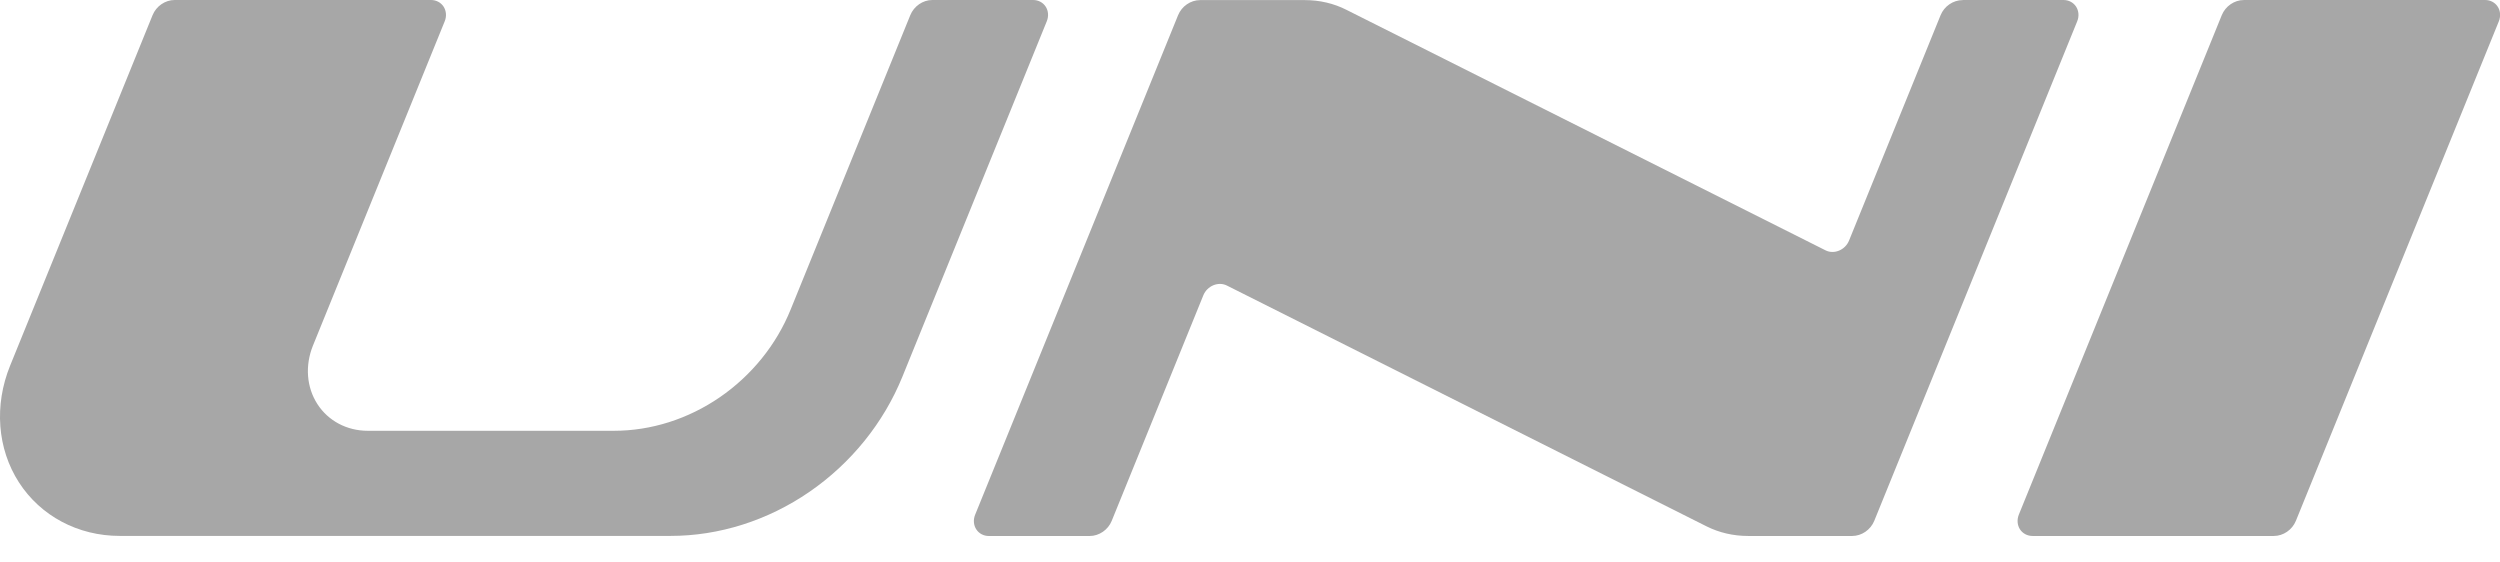 <svg width="80" height="18" viewBox="0 0 80 18" fill="none" xmlns="http://www.w3.org/2000/svg">
<g clip-path="url(#clip0_2603_9237)">
<path d="M79.523 0C79.691 0 79.84 0.079 79.927 0.214C80.015 0.348 80.026 0.522 79.963 0.681C77.797 6.008 75.633 11.336 73.469 16.665C73.352 16.954 73.066 17.151 72.762 17.151H65.042C64.875 17.151 64.725 17.071 64.638 16.937C64.552 16.803 64.539 16.629 64.602 16.47C66.768 11.143 68.931 5.815 71.096 0.487C71.213 0.198 71.499 0.001 71.803 0.001H79.523V0Z" fill="#A7A7A7"/>
<path d="M62.808 0H66.031C66.199 0 66.348 0.079 66.436 0.214C66.521 0.348 66.536 0.522 66.471 0.681C64.306 6.008 62.142 11.336 59.977 16.665C59.86 16.954 59.574 17.151 59.27 17.151H55.938C55.467 17.151 55.012 17.045 54.607 16.842C49.492 14.272 44.375 11.705 39.26 9.137C38.985 9 38.631 9.147 38.507 9.449C37.53 11.855 36.553 14.261 35.575 16.667C35.458 16.956 35.172 17.152 34.868 17.152H31.643C31.476 17.152 31.327 17.073 31.24 16.938C31.153 16.804 31.14 16.631 31.204 16.472C33.368 11.144 35.533 5.816 37.698 0.488C37.815 0.199 38.101 0.003 38.404 0.003H41.754C42.225 0.003 42.68 0.108 43.085 0.314C48.196 2.88 53.307 5.445 58.418 8.011C58.691 8.148 59.046 8.001 59.169 7.699C60.145 5.296 61.121 2.891 62.098 0.488C62.215 0.199 62.501 0.003 62.805 0.003" fill="#A7A7A7"/>
<path d="M5.587 0H13.792C13.959 0 14.108 0.079 14.196 0.214C14.281 0.348 14.296 0.522 14.231 0.681C12.825 4.14 11.42 7.601 10.014 11.06C9.757 11.696 9.808 12.389 10.155 12.928C10.501 13.467 11.1 13.785 11.767 13.785H19.651C20.833 13.785 22.018 13.41 23.034 12.712C24.05 12.014 24.845 11.031 25.301 9.904C26.577 6.764 27.853 3.624 29.129 0.486C29.246 0.197 29.532 0 29.834 0H33.059C33.226 0 33.376 0.079 33.463 0.214C33.549 0.348 33.562 0.522 33.497 0.681C31.957 4.472 30.416 8.264 28.876 12.056C28.275 13.534 27.233 14.824 25.899 15.741C24.566 16.657 23.012 17.149 21.46 17.149H3.831C2.497 17.149 1.3 16.512 0.606 15.436C-0.088 14.359 -0.192 12.97 0.324 11.7C1.843 7.962 3.362 4.224 4.882 0.486C4.999 0.197 5.285 0 5.588 0" fill="#A7A7A7"/>
</g>
<defs>
<clipPath id="clip0_2603_9237">
<rect width="80" height="17.151" fill="white"/>
</clipPath>
</defs>
</svg>
